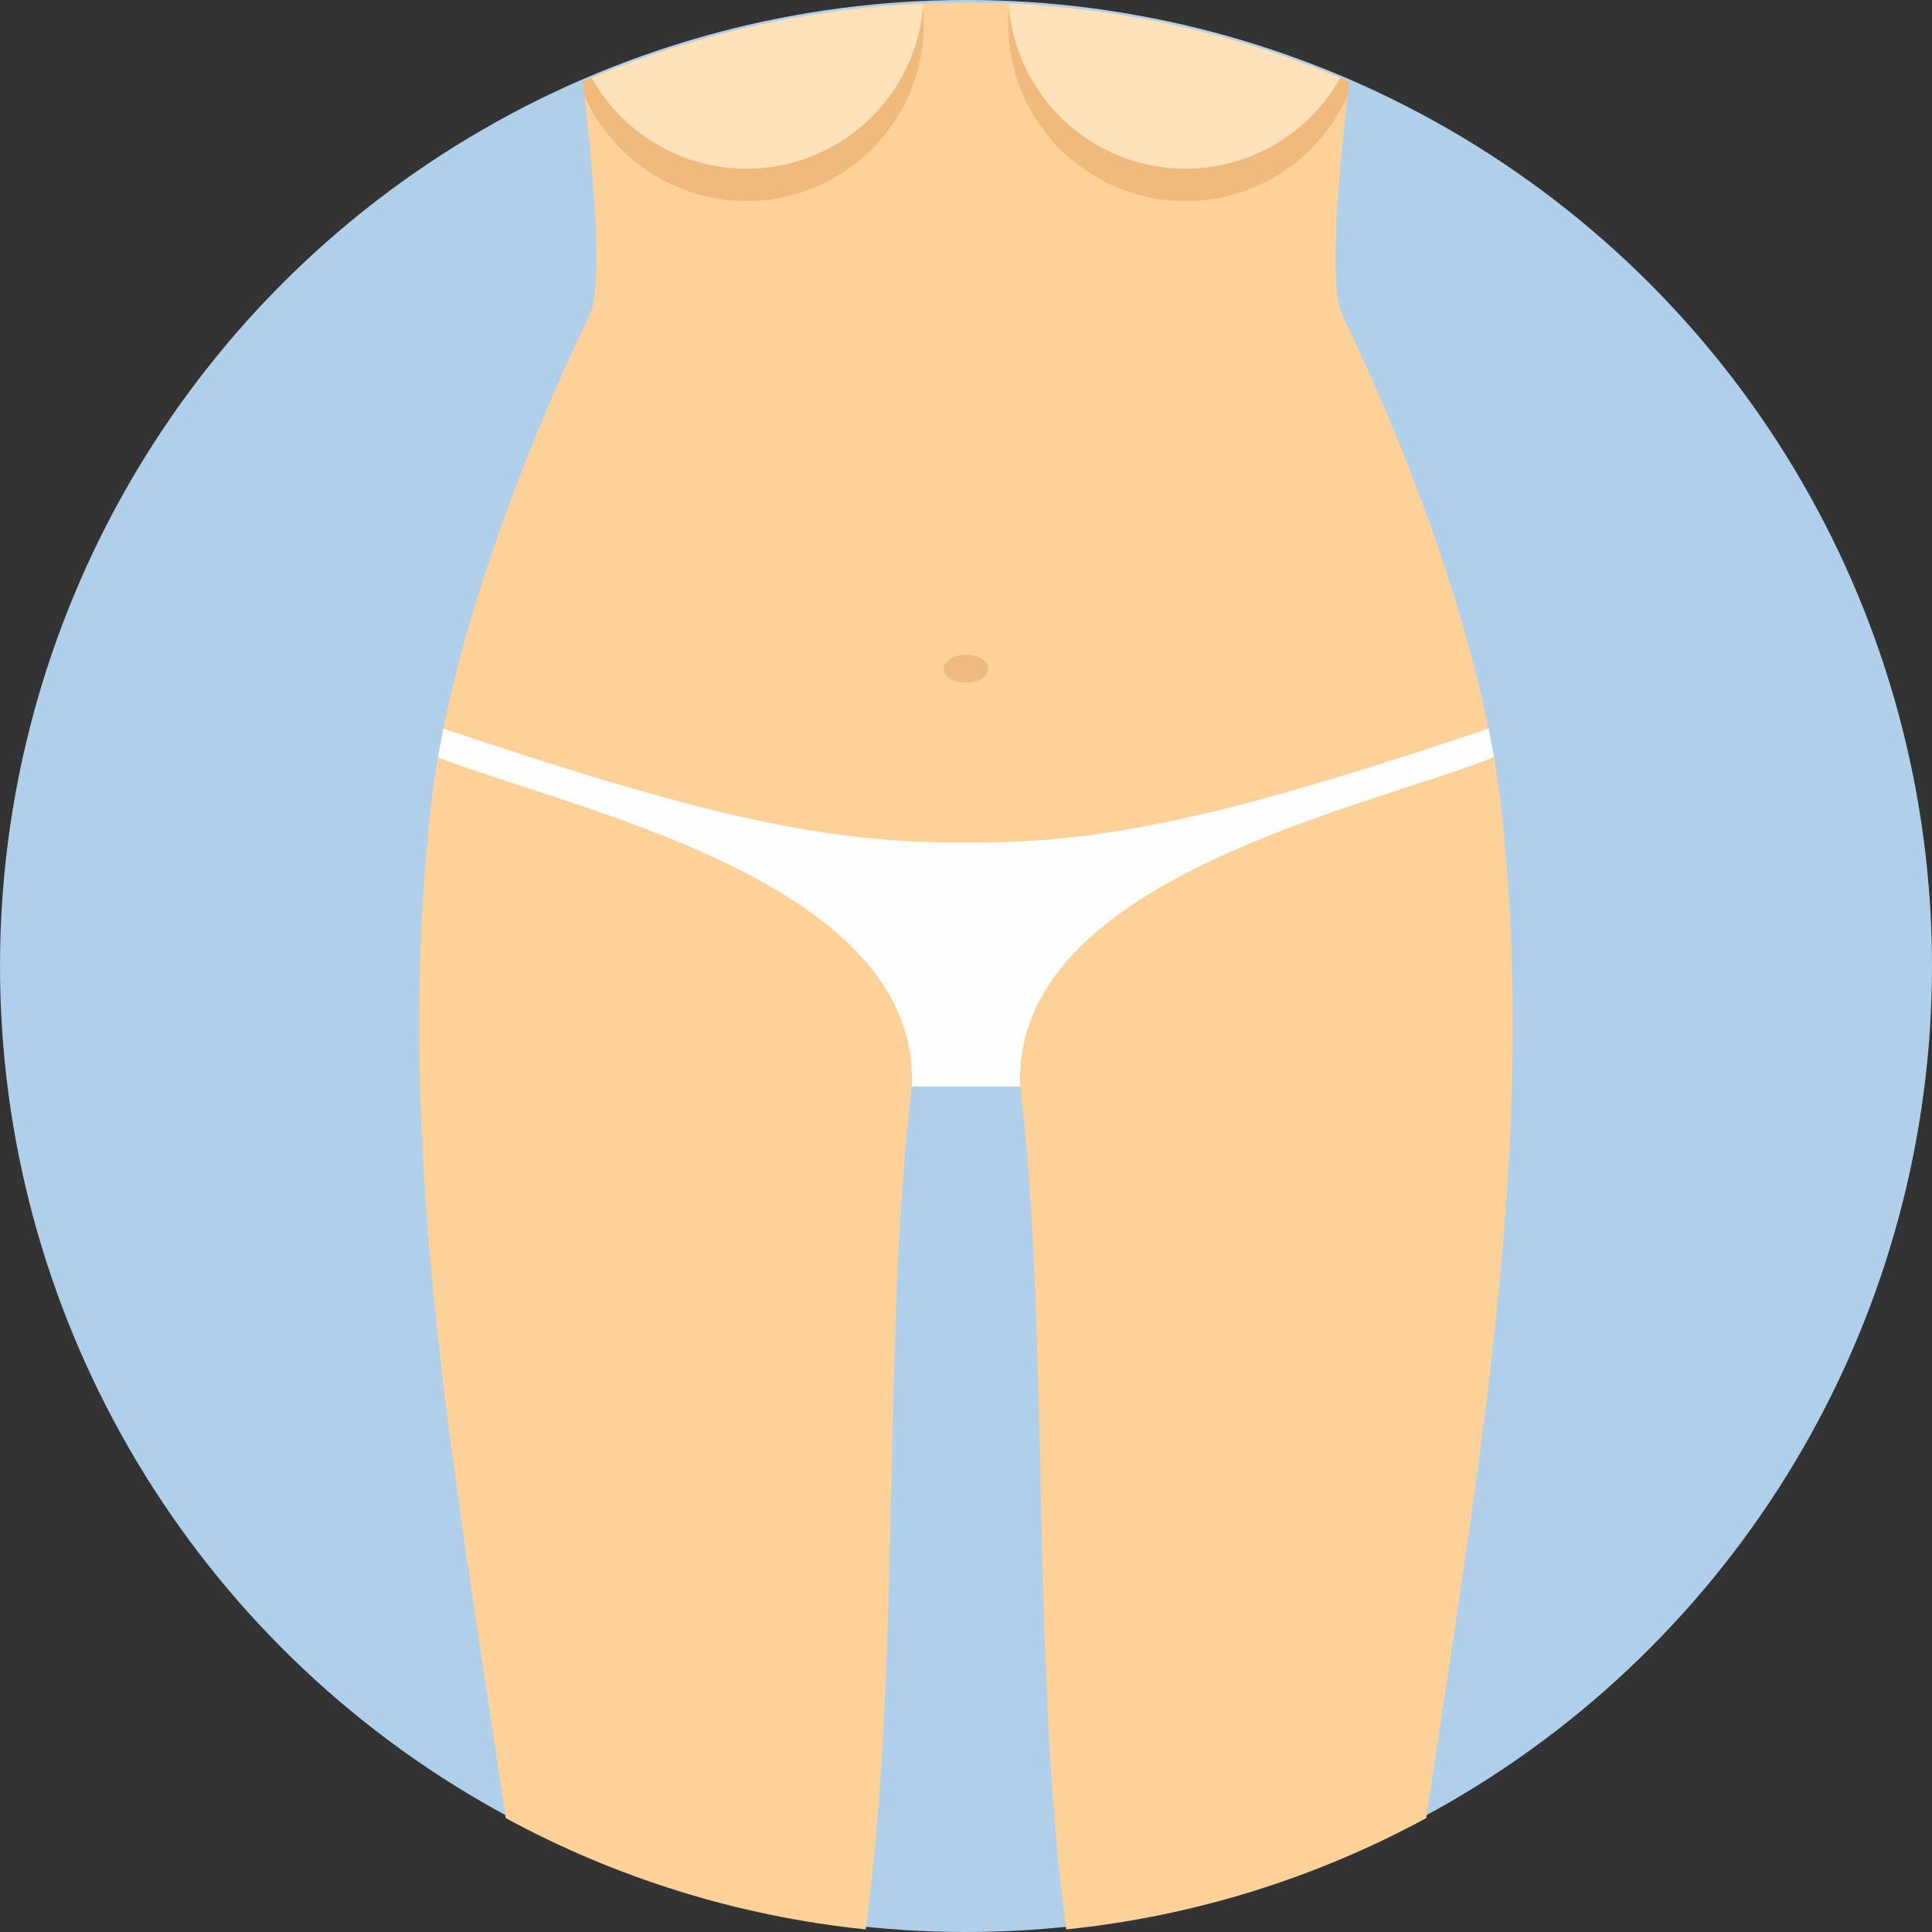 <?xml version="1.0" encoding="UTF-8"?> <svg xmlns="http://www.w3.org/2000/svg" id="Layer_1" x="0px" y="0px" viewBox="0 0 512 512" style="enable-background:new 0 0 512 512;"><rect x="0" y="0" width="512" height="512" fill="#333333" stroke="none"/> <circle style="fill: rgb(175, 207, 234);" cx="256" cy="256" r="256"></circle> <path style="fill:#FED198;" d="M357.59,21.653c-3.515,29.427-5.215,54.894-1.815,61.942c20.484,42.507,37.883,92.066,42.114,130.854 c9.57,87.739-5.403,169.772-19.916,267.362c-28.9,15.69-61.162,25.976-95.424,29.504c-9.477-70.533-4.263-156.775-12.184-223.373 h-14.369h-14.369c-7.922,66.598-2.702,152.839-12.184,223.373c-34.262-3.533-66.524-13.815-95.424-29.504 c-14.517-97.59-29.486-179.624-19.916-267.362c4.231-38.793,21.63-88.347,42.114-130.854c3.399-7.048,1.7-32.516-1.815-61.942 C185.545,8.17,219.894,0.684,255.99,0.684c36.1,0,70.445,7.487,101.59,20.969L357.59,21.653L357.59,21.653z"></path> <path style="fill:#FEFEFE;" d="M241.631,287.944c2.327-54.987-91.641-73.711-125.562-87.268l1.432-7.57 c62.626,20.941,99.202,30.715,138.499,30.147c39.296,0.568,75.877-9.205,138.498-30.147l1.432,7.57 c-33.921,13.557-127.889,32.281-125.562,87.268H256H241.631z"></path> <ellipse style="fill:#F0B97D;" cx="256" cy="177.194" rx="5.925" ry="3.677"></ellipse> <g> <path style="fill:#F0BA7D;" d="M154.831,25.247l-0.42-3.598c27.824-12.041,58.201-19.302,90.098-20.716 c0.204,1.765,0.309,3.552,0.309,5.367c0,25.948-21.034,46.982-46.982,46.982c-19.204,0-35.717-11.528-43.005-28.04L154.831,25.247 L154.831,25.247z"></path> <path style="fill:#F0BA7D;" d="M357.59,21.653l-0.42,3.593c-7.284,16.512-23.796,28.04-43.005,28.04 c-25.948,0-46.982-21.034-46.982-46.982c0-1.815,0.106-3.607,0.309-5.367c31.898,1.413,62.275,8.669,90.103,20.716H357.59z"></path> </g> <g> <path style="fill:#FFE1BA;" d="M244.702,0.928c-1.645,24.452-21.999,43.781-46.871,43.781c-17.63,0-32.992-9.713-41.029-24.078 c27.229-11.455,56.844-18.35,87.9-19.699V0.928z"></path> <path style="fill:#FFE1BA;" d="M355.192,20.628c-8.036,14.364-23.394,24.078-41.029,24.078c-24.872,0-45.227-19.325-46.871-43.781 c31.056,1.348,60.673,8.245,87.9,19.7L355.192,20.628L355.192,20.628z"></path> </g> <g></g> <g></g> <g></g> <g></g> <g></g> <g></g> <g></g> <g></g> <g></g> <g></g> <g></g> <g></g> <g></g> <g></g> <g></g> <g></g> <g></g> </svg> 
